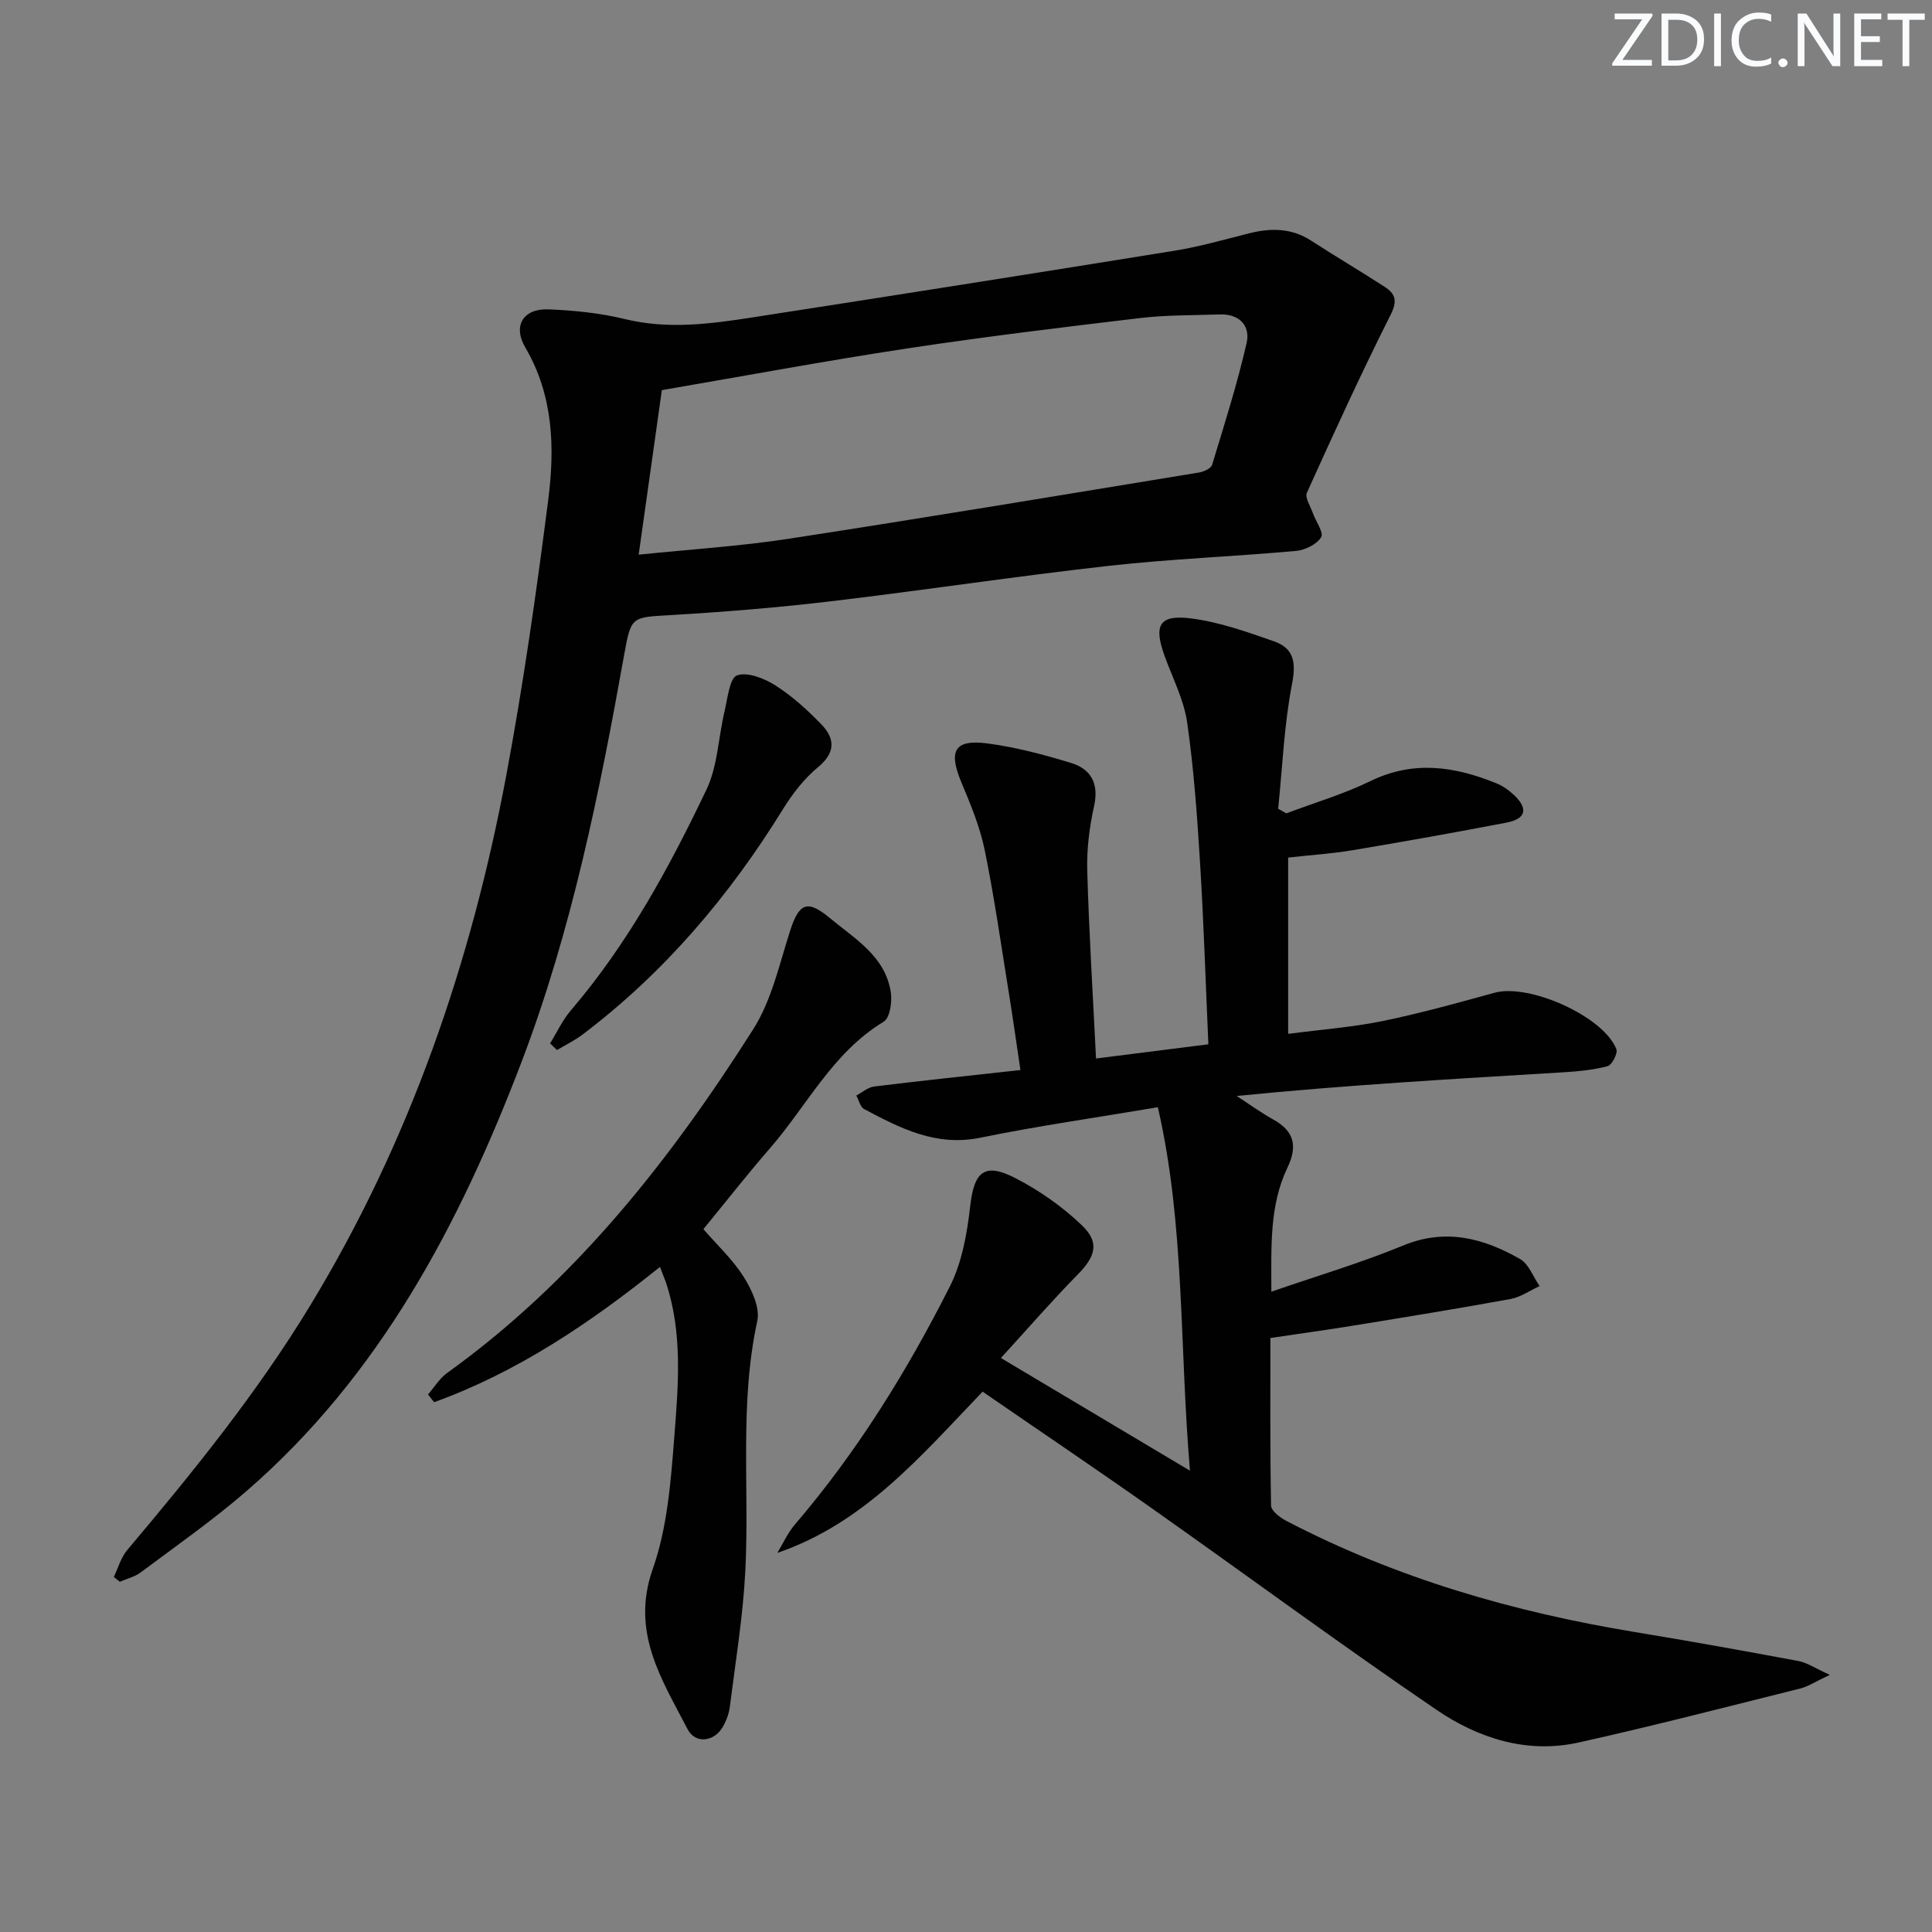 <svg enable-background="new 0 0 400 400" viewBox="0 0 400 400" xmlns="http://www.w3.org/2000/svg"><rect x="0" y="0" width="400" height="400" fill="#808080" stroke="none"/><g fill="#fafbfc"><path d="m342.2 3.2-6.3 9.2h6.1v1.2h-8.2v-.5l6.2-9.1h-5.7v-1.2h7.8v.4z"/><path d="m344 13.7v-10.9h3.1c1.6 0 3 .5 4.1 1.4 1.1 1 1.6 2.2 1.6 3.9s-.5 3-1.6 4-2.5 1.5-4.2 1.5h-3zm1.4-9.6v8.4h1.6c1.4 0 2.5-.4 3.2-1.1.8-.8 1.2-1.8 1.2-3.2s-.4-2.4-1.2-3.1-1.8-1-3.1-1z"/><path d="m356.3 2.8v10.9h-1.4v-10.9z"/><path d="m366.6 13.2c-.8.4-1.8.6-3 .6-1.6 0-2.8-.5-3.7-1.5s-1.4-2.3-1.4-3.9c0-1.7.5-3.2 1.6-4.2s2.4-1.6 4-1.6c1 0 1.9.1 2.6.4v1.5c-.8-.4-1.6-.6-2.6-.6-1.2 0-2.2.4-3 1.2s-1.1 1.9-1.1 3.3c0 1.3.4 2.3 1.1 3.1s1.6 1.1 2.8 1.1c1.1 0 2-.2 2.8-.7v1.3z"/><path d="m368.2 13c0-.3.1-.5.3-.6.2-.2.4-.3.6-.3.3 0 .5.1.7.3s.3.4.3.6-.1.5-.3.6c-.2.2-.4.3-.7.3s-.5-.1-.6-.3c-.2-.2-.3-.4-.3-.6z"/><path d="m381.1 13.7h-1.7l-5.5-8.4c-.2-.2-.3-.5-.4-.7 0 .2.1.8.1 1.5v7.6h-1.4v-10.9h1.8l5.3 8.3c.3.4.4.6.4.8 0-.3-.1-.8-.1-1.6v-7.5h1.4v10.9z"/><path d="m389.7 13.7h-5.8v-10.9h5.6v1.2h-4.2v3.5h3.9v1.2h-3.9v3.7h4.4z"/><path d="m398.4 4.1h-3.1v9.6h-1.4v-9.6h-3.1v-1.3h7.7v1.3z"/></g><path d="m211.27 221.54c-.82-5.47-1.52-10.5-2.33-15.52-1.62-9.99-3.03-20.03-5.05-29.94-.98-4.82-2.91-9.49-4.83-14.06-2.75-6.57-1.48-9 5.39-8.1 5.84.77 11.62 2.31 17.27 4.03 4.15 1.26 5.84 4.25 4.8 8.93-.96 4.34-1.54 8.89-1.42 13.32.36 12.76 1.16 25.51 1.82 38.95 7.93-1 15.25-1.93 23.26-2.94-.56-12.58-.95-24.99-1.71-37.39-.6-9.77-1.29-19.56-2.68-29.23-.67-4.66-2.96-9.11-4.61-13.61-2.41-6.56-1.22-8.81 5.52-7.93 5.8.75 11.49 2.78 17.07 4.73 4.07 1.42 4.61 4.3 3.74 8.78-1.65 8.49-1.99 17.24-2.88 25.88l1.68.96c5.83-2.2 11.87-3.98 17.46-6.7 8.9-4.33 17.44-3.02 26.03.47 1.35.55 2.64 1.46 3.7 2.47 2.95 2.81 2.42 4.91-1.62 5.68-10.59 2.03-21.21 3.93-31.85 5.71-4.39.73-8.86 1.02-13.33 1.52v36.5c7.05-.92 13.4-1.39 19.59-2.66 7.78-1.6 15.47-3.74 23.13-5.85 7.15-1.98 22.56 4.87 25.23 11.67.34.87-.92 3.31-1.83 3.54-3.02.79-6.21 1.08-9.35 1.27-22.37 1.35-44.75 2.63-67.43 4.89 2.52 1.64 4.97 3.42 7.59 4.88 4.34 2.41 5.05 5.51 2.93 9.94-3.78 7.9-3.34 16.4-3.34 25.7 9.52-3.29 18.57-5.97 27.26-9.55 8.81-3.64 16.65-1.54 24.22 2.78 1.83 1.04 2.73 3.7 4.06 5.61-2 .91-3.91 2.28-6 2.67-10.76 1.97-21.56 3.72-32.36 5.48-5.5.9-11.02 1.65-17.38 2.6 0 11.12-.08 22.9.14 34.68.02 1.09 1.83 2.49 3.12 3.16 22.75 11.87 47.04 18.9 72.27 23.05 11.3 1.86 22.57 3.89 33.82 5.99 1.76.33 3.37 1.46 6.48 2.86-2.99 1.4-4.46 2.4-6.07 2.81-15.3 3.82-30.57 7.78-45.96 11.2-10.68 2.37-20.73-.87-29.38-6.75-19.93-13.57-39.35-27.91-59.06-41.81-11.4-8.04-22.97-15.84-34.94-24.08-12.84 13.36-24.44 27.19-42.5 33.38 1.2-1.97 2.15-4.15 3.63-5.87 12.86-15.01 23.19-31.7 32.06-49.24 2.53-4.99 3.59-10.97 4.23-16.61.82-7.25 2.92-9.21 9.47-5.82 4.93 2.55 9.66 5.88 13.67 9.72 3.74 3.58 2.79 6.47-.88 10.2-5.32 5.4-10.29 11.15-15.89 17.27 13.34 7.95 25.67 15.3 39.14 23.33-2.2-25.77-1.02-50.79-6.65-75.25-12.94 2.19-24.92 3.88-36.75 6.31-9.15 1.88-16.55-1.94-24.04-5.92-.82-.43-1.11-1.85-1.64-2.81 1.23-.65 2.41-1.72 3.7-1.87 9.83-1.21 19.7-2.25 30.28-3.41z" fill="#010102"/><path d="m23.56 326.49c.91-1.88 1.48-4.04 2.79-5.58 13.63-16.17 26.9-32.53 37.93-50.71 20.62-33.99 33.27-70.86 40.54-109.67 3.54-18.91 6.25-37.99 8.69-57.08 1.37-10.76 1.07-21.57-4.75-31.51-2.65-4.52-.41-8.11 4.83-7.89 5.28.22 10.65.75 15.78 2.01 8.81 2.15 17.47 1.04 26.13-.3 29.2-4.52 58.38-9.12 87.55-13.83 5.23-.84 10.36-2.31 15.51-3.61 4.53-1.15 8.82-1.14 12.92 1.52 5.02 3.25 10.18 6.29 15.19 9.54 2.17 1.4 2.73 2.84 1.27 5.74-6.11 12.14-11.76 24.5-17.36 36.89-.45 1.01.72 2.78 1.21 4.17.62 1.75 2.33 4.09 1.74 5.05-.91 1.48-3.32 2.66-5.19 2.83-12.91 1.17-25.89 1.65-38.76 3.09-19.3 2.16-38.52 5.09-57.81 7.37-10.88 1.29-21.82 2.17-32.76 2.82-8.26.49-8.34.18-9.78 8.21-5.12 28.61-10.89 57.15-21.26 84.34-12.78 33.49-29.32 64.95-57.07 88.94-6.91 5.97-14.44 11.24-21.77 16.72-1.23.92-2.87 1.3-4.32 1.94-.44-.34-.85-.67-1.25-1zm108.67-211.65c10.7-1.11 20.94-1.74 31.03-3.29 28.36-4.36 56.66-9.08 84.97-13.72.99-.16 2.49-.84 2.72-1.59 2.55-8.36 5.2-16.72 7.15-25.23.81-3.53-1.48-6.05-5.54-5.91-5.48.19-11 .1-16.44.74-16.14 1.92-32.29 3.87-48.36 6.31-16.86 2.56-33.63 5.69-50.73 8.62-1.57 11.11-3.13 22.23-4.8 34.07z" fill="#010102"/><path d="m136.64 262.3c-14.51 11.66-29.54 21.78-46.76 28.01-.42-.53-.85-1.07-1.27-1.6 1.31-1.5 2.4-3.33 3.97-4.46 26.44-18.99 46.15-44.04 63.37-71.16 3.8-5.98 5.4-13.43 7.62-20.33 1.85-5.76 3.54-6.6 8.2-2.72 5.18 4.32 11.5 7.89 12.66 15.38.31 1.98-.18 5.33-1.47 6.11-10.57 6.38-15.86 17.37-23.56 26.22-4.69 5.39-9.09 11.03-13.77 16.73 2.89 3.34 6.11 6.32 8.36 9.91 1.66 2.64 3.39 6.36 2.8 9.1-3.74 17.16-1.6 34.52-2.48 51.75-.48 9.42-2.03 18.78-3.21 28.16-.18 1.44-.76 2.93-1.49 4.19-1.78 3.05-5.66 3.5-7.25.43-5.34-10.33-11.83-20.09-7.21-33.19 3.03-8.59 3.74-18.15 4.46-27.36.83-10.69 1.76-21.54-1.77-32.06-.33-.9-.7-1.78-1.2-3.11z" fill="#010102"/><path d="m113.89 216.02c1.41-2.28 2.56-4.8 4.28-6.81 11.79-13.77 20.37-29.54 28.1-45.74 2.34-4.91 2.46-10.86 3.76-16.3.62-2.62 1.03-6.8 2.57-7.34 2.18-.76 5.66.63 7.96 2.09 3.46 2.21 6.6 5.06 9.47 8.03 2.82 2.91 3.04 5.81-.64 8.86-2.87 2.38-5.31 5.51-7.28 8.71-11.12 18.01-24.59 33.88-41.52 46.69-1.63 1.23-3.51 2.13-5.27 3.19-.48-.47-.95-.92-1.43-1.38z" fill="#010102"/></svg>